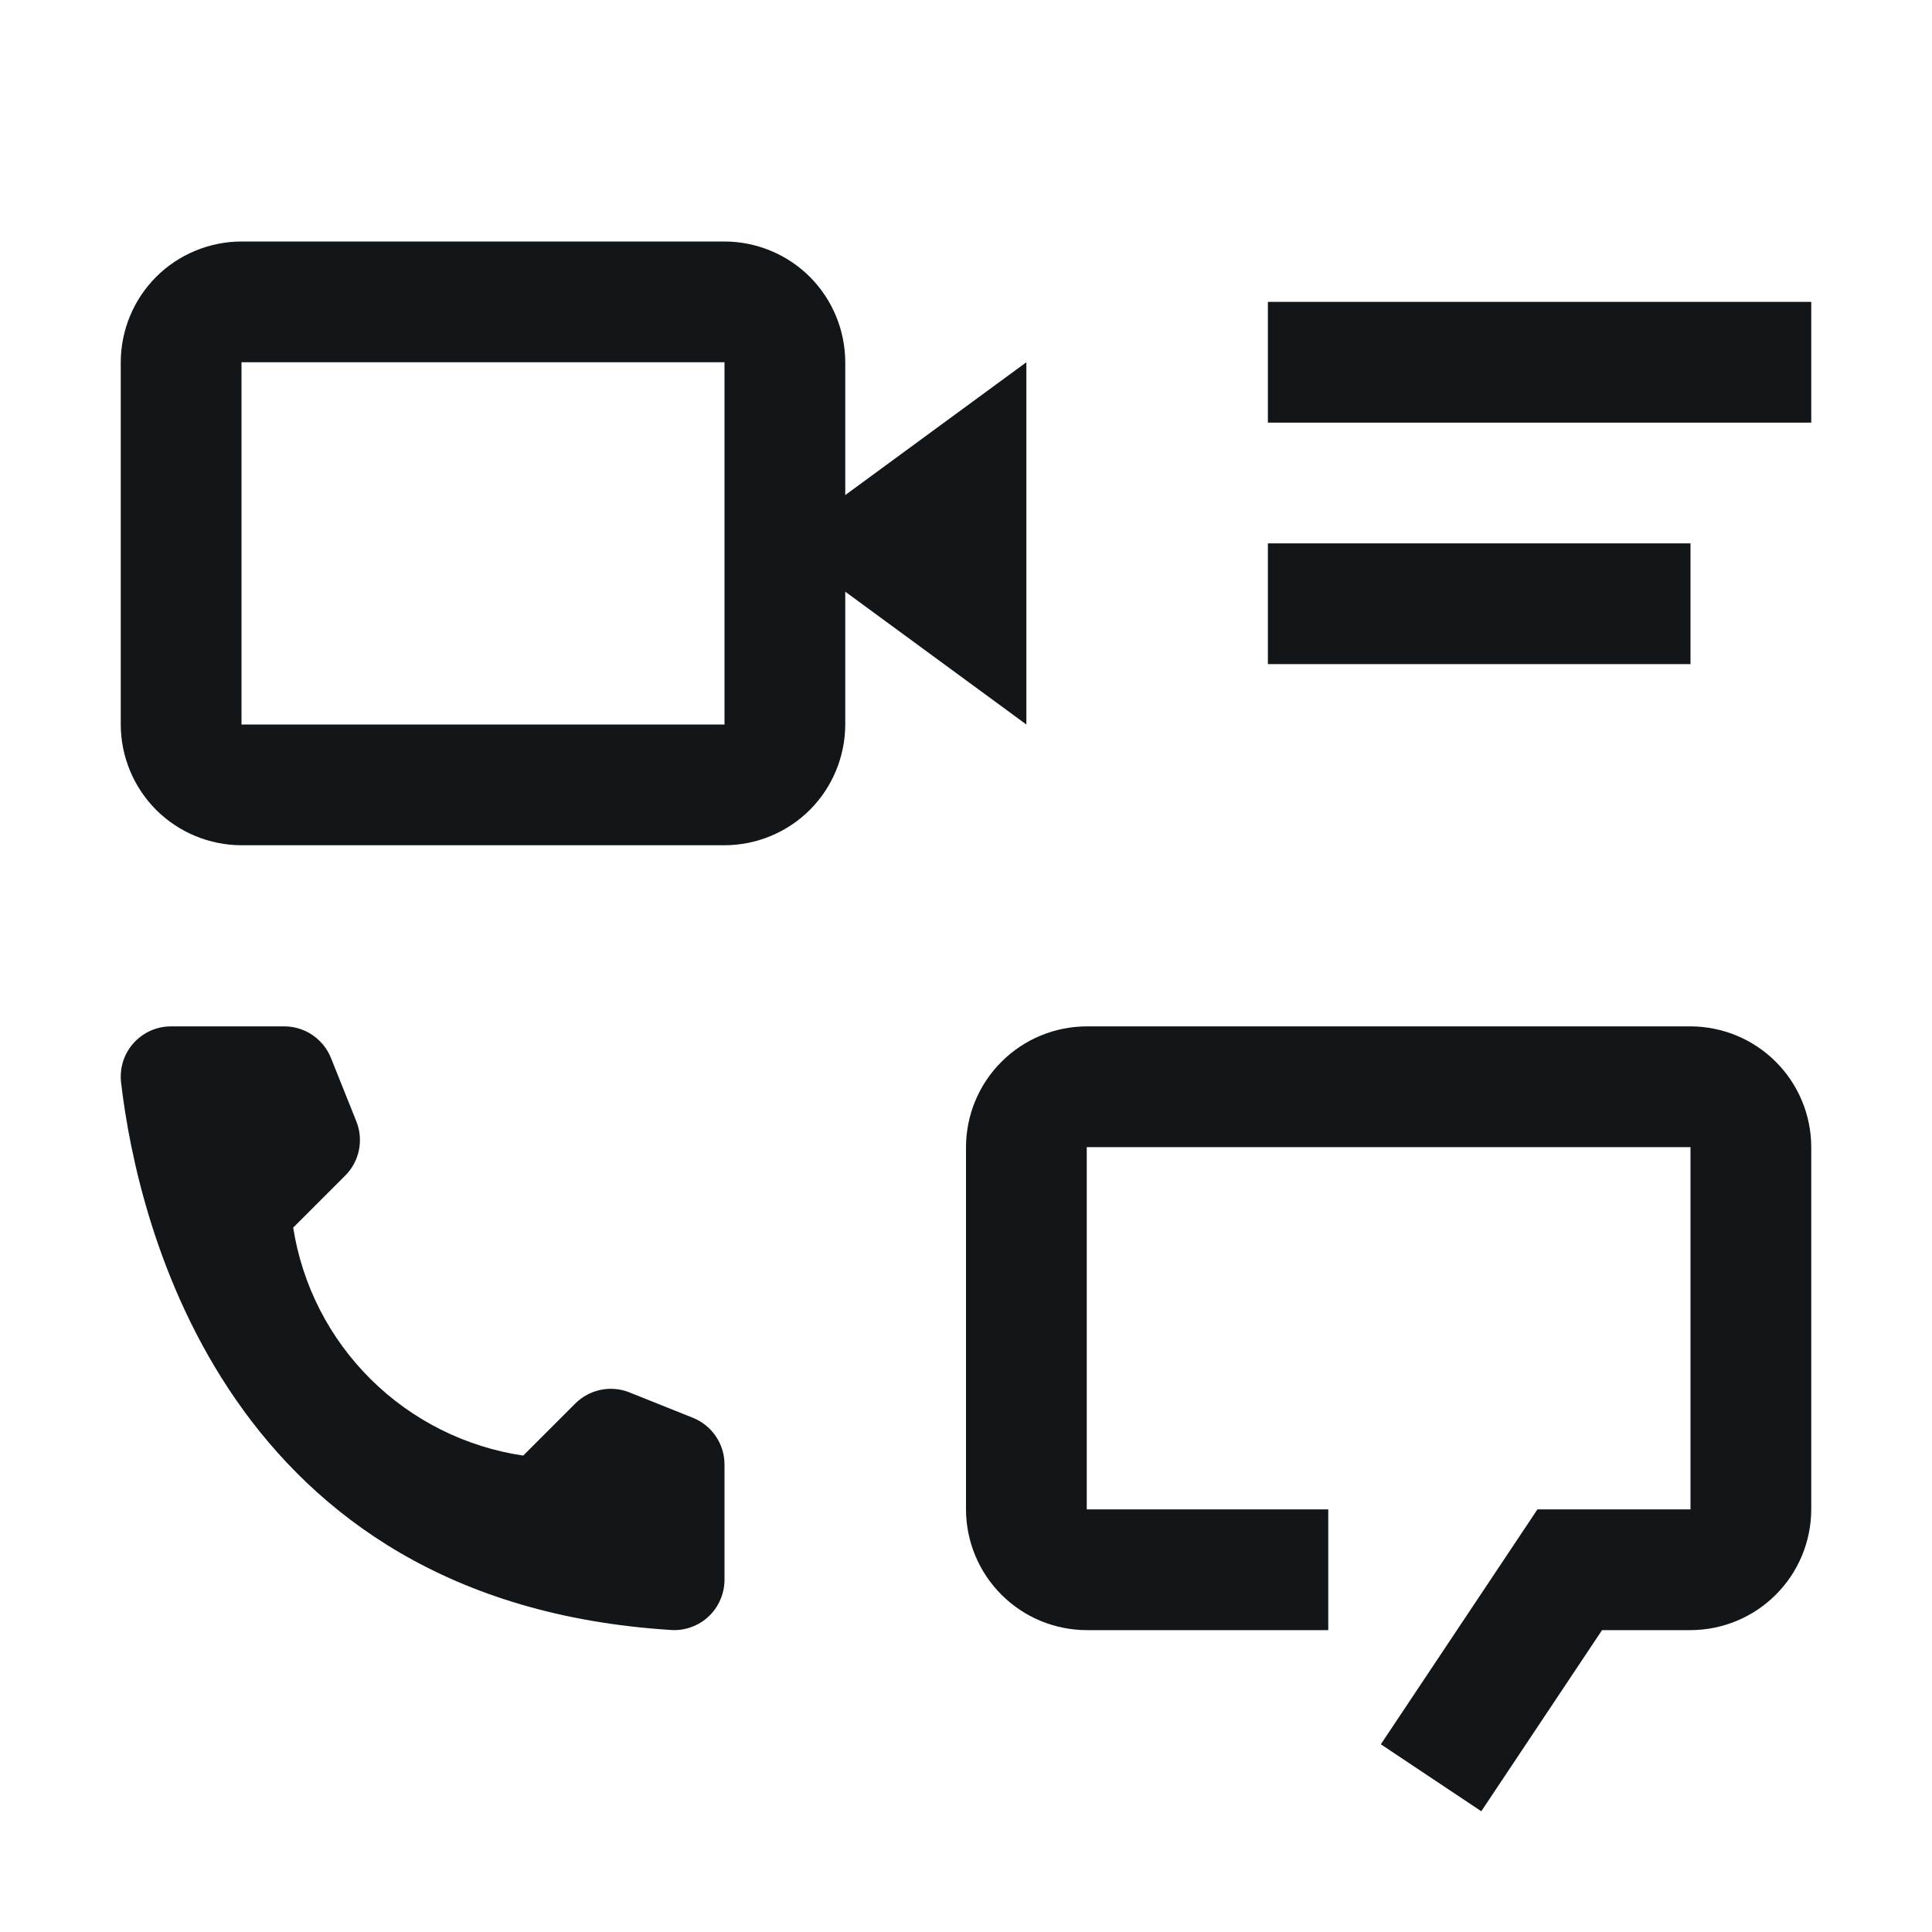 <svg width="32" height="32" viewBox="0 0 32 32" fill="none" xmlns="http://www.w3.org/2000/svg">
<g id="communication--unified 1" clip-path="url(#clip0_4863_17171)">
<path id="Vector" d="M28 17H18C17.47 17.001 16.961 17.212 16.587 17.587C16.212 17.961 16.001 18.47 16 19V25C16.001 25.53 16.212 26.039 16.587 26.413C16.961 26.788 17.47 26.999 18 27H22V25H18V19H28V25H25.465L22.871 28.891L24.535 30L26.535 27H28C28.53 26.999 29.039 26.788 29.413 26.413C29.788 26.039 29.999 25.53 30 25V19C29.999 18.47 29.788 17.961 29.413 17.587C29.039 17.212 28.53 17.001 28 17Z" fill="#121619"/>
<path id="Vector_2" d="M8.666 24.109L9.528 23.247C9.643 23.132 9.79 23.053 9.95 23.02C10.109 22.987 10.275 23.002 10.427 23.063L11.476 23.483C11.631 23.545 11.763 23.651 11.856 23.789C11.95 23.927 12 24.09 12 24.256V26.164C12 26.278 11.977 26.39 11.932 26.494C11.888 26.599 11.822 26.693 11.74 26.771C11.658 26.849 11.561 26.909 11.454 26.948C11.348 26.988 11.234 27.005 11.121 26.998C3.767 26.541 2.281 20.312 2.005 17.926C1.992 17.809 2.004 17.691 2.039 17.579C2.075 17.468 2.134 17.364 2.212 17.277C2.29 17.19 2.386 17.12 2.493 17.072C2.601 17.024 2.717 17 2.834 17H4.708C4.875 17 5.038 17.05 5.175 17.143C5.313 17.237 5.42 17.369 5.482 17.524L5.902 18.573C5.963 18.724 5.977 18.89 5.945 19.05C5.912 19.21 5.833 19.357 5.717 19.472L4.856 20.333C5.006 21.287 5.456 22.167 6.142 22.846C6.827 23.525 7.712 23.968 8.666 24.109Z" fill="#121619"/>
<path id="Vector_3" d="M28 9H21V11H28V9Z" fill="#121619"/>
<path id="Vector_4" d="M30 5H21V7H30V5Z" fill="#121619"/>
<path id="Vector_5" d="M17 6L14 8.2V6C13.999 5.47 13.788 4.961 13.414 4.586C13.039 4.212 12.53 4.001 12 4H4C3.47 4.001 2.961 4.212 2.586 4.586C2.212 4.961 2.001 5.47 2 6V12C2.001 12.53 2.212 13.039 2.586 13.414C2.961 13.788 3.47 13.999 4 14H12C12.53 13.999 13.039 13.788 13.414 13.414C13.788 13.039 13.999 12.53 14 12V9.8L17 12V6ZM4 12V6H12V12H4Z" fill="#121619"/>
</g>
<defs>
<clipPath id="clip0_4863_17171">
<rect width="32" height="32" fill="white"/>
</clipPath>
</defs>
</svg>
